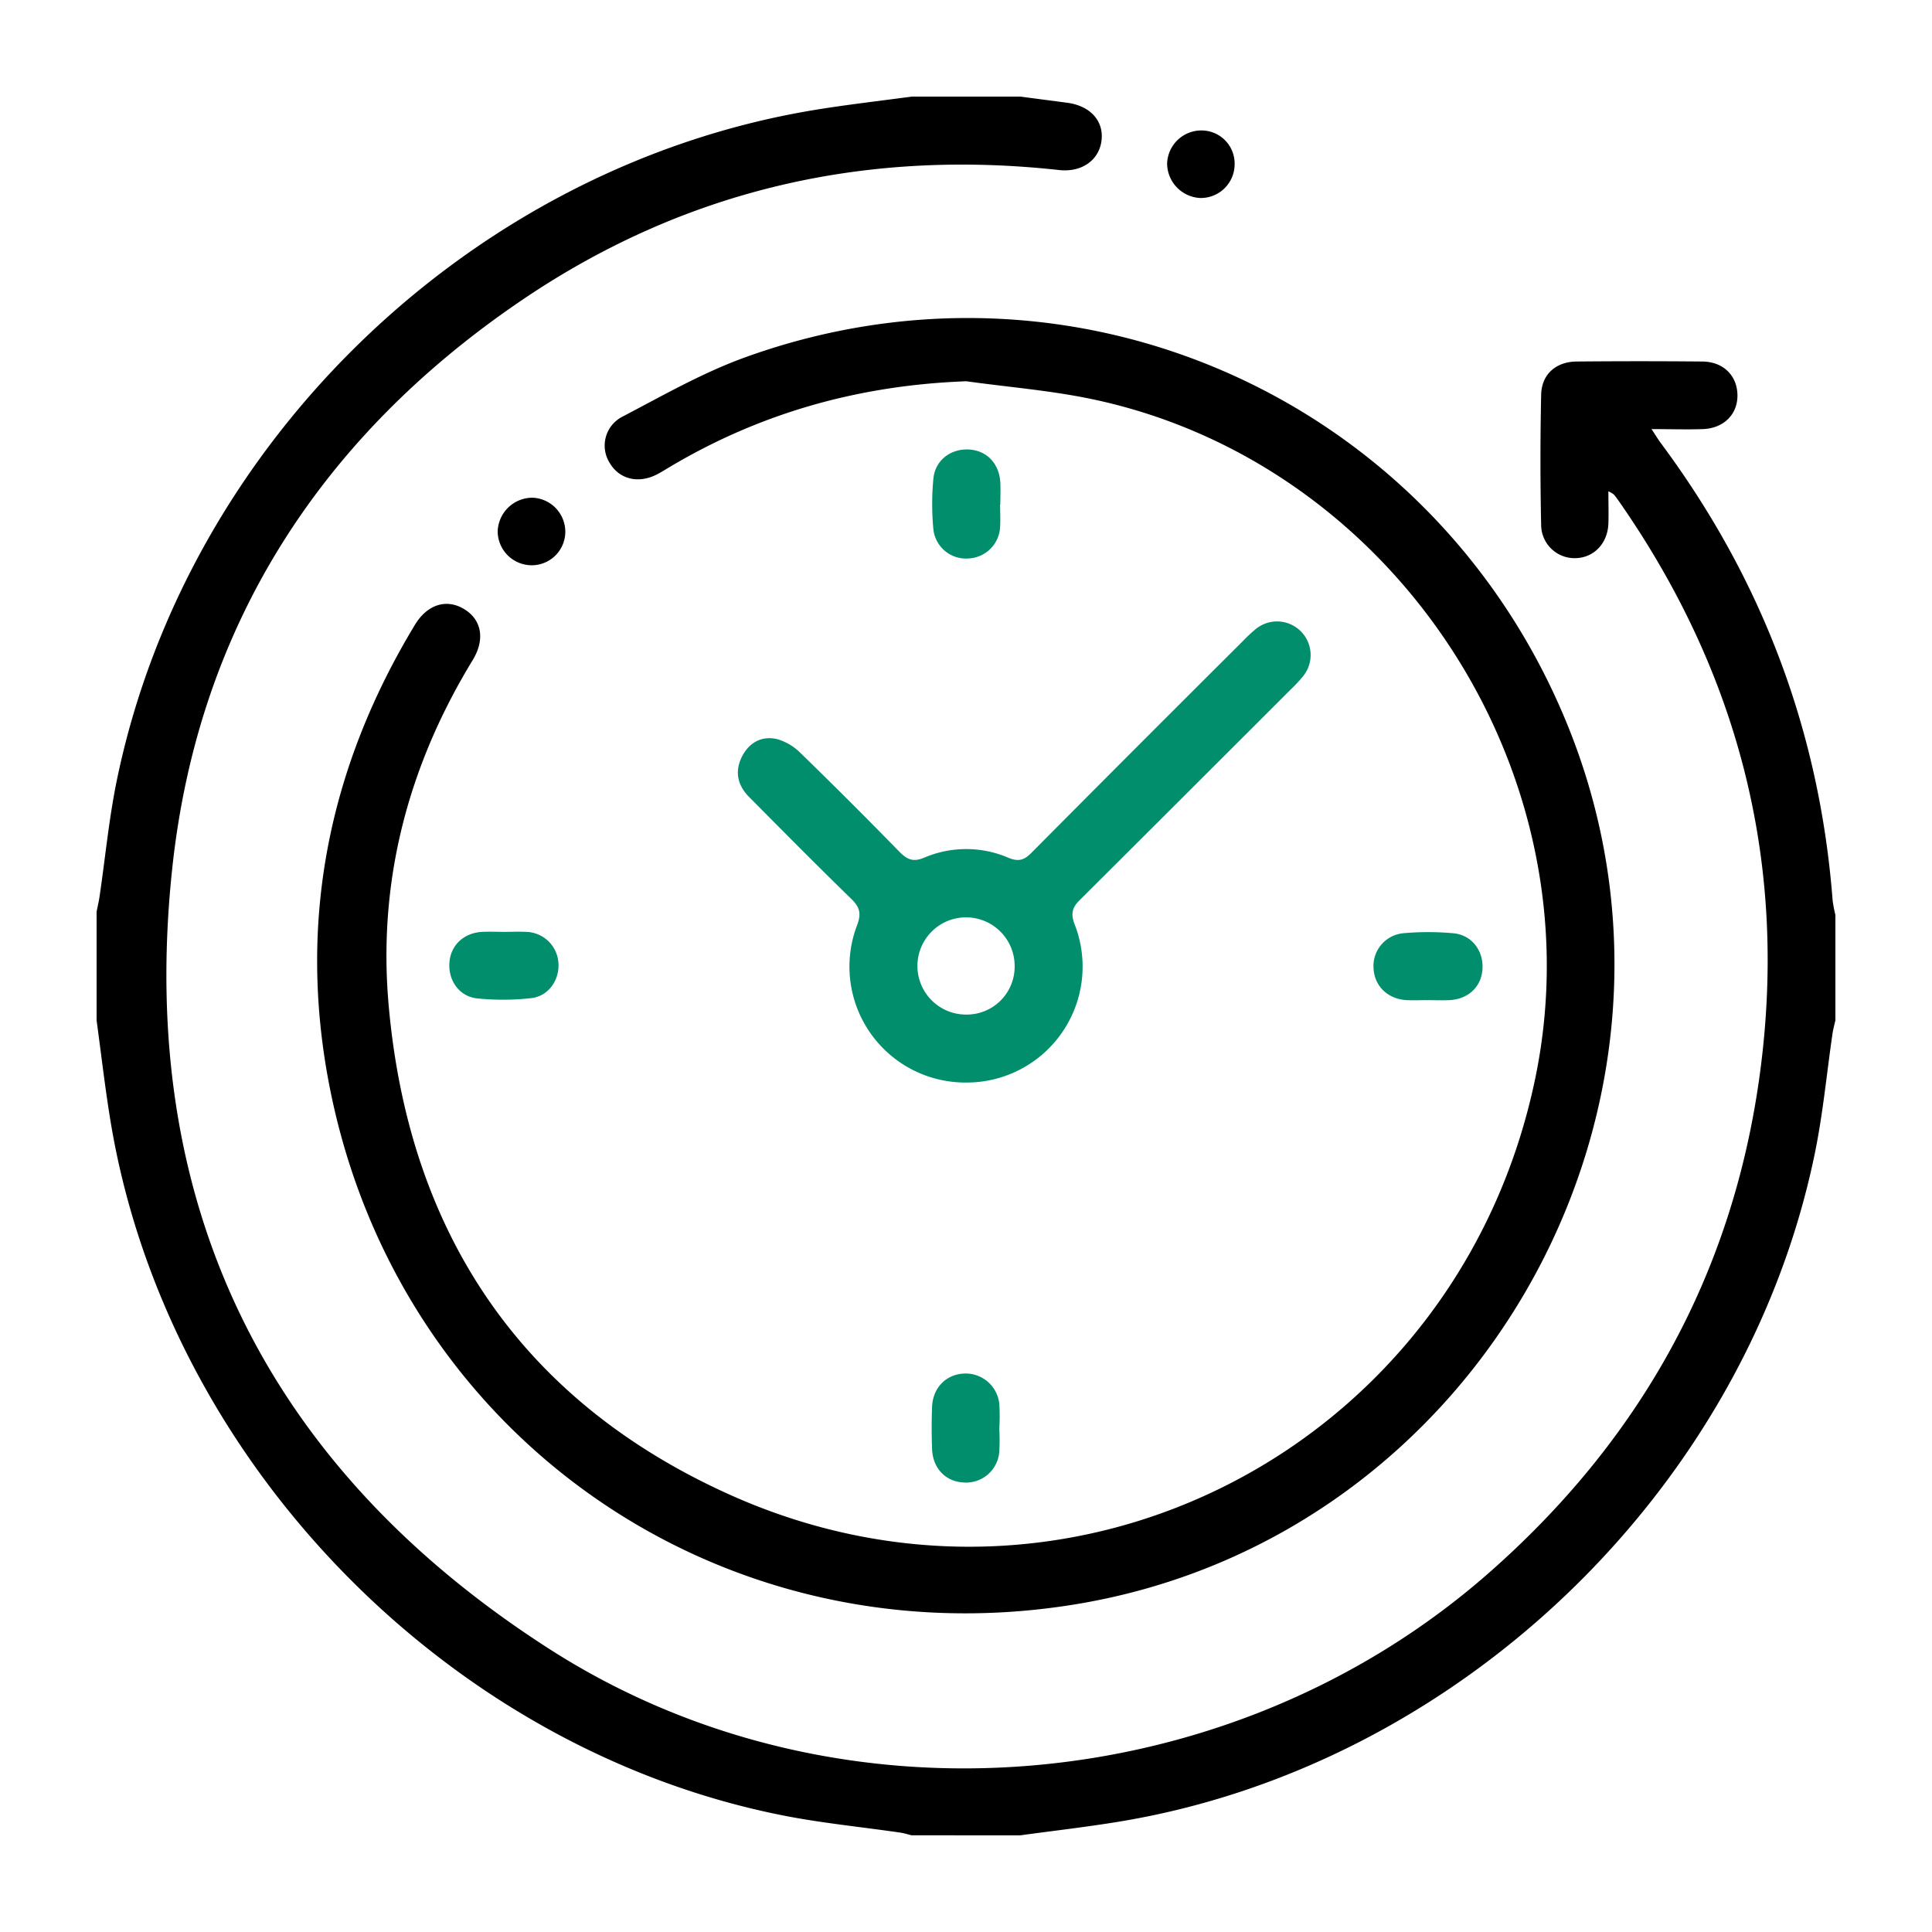 <svg id="Capa_1" data-name="Capa 1" xmlns="http://www.w3.org/2000/svg" viewBox="0 0 500 500"><defs><style>.cls-1{fill:#008e6c;}</style></defs><path d="M264.06,25l12.12,1.59c6,.8,9.52,4.72,8.89,9.8s-5.13,8.25-10.93,7.62c-50.4-5.55-97.09,5.2-139,33.61-52,35.24-83.8,84.31-90.54,146.89-9.38,87,24.3,155.33,97.77,202.37,74.85,47.92,176.15,38.77,242.79-19.68,38.83-34.06,62.77-76.47,70.06-127.62C463,225,450.53,175,419,129.75c-.42-.6-.85-1.2-1.32-1.76a7.94,7.94,0,0,0-1.43-.84c0,3,.09,5.73,0,8.41-.22,5.11-3.75,8.76-8.47,8.89a8.65,8.65,0,0,1-8.93-8.46q-.36-16.91,0-33.83c.11-5.28,3.81-8.55,9.2-8.6q16.26-.15,32.51,0c5.46.06,9,3.65,9.09,8.65s-3.54,8.64-8.94,8.84c-4.2.15-8.41,0-13.3,0,1.06,1.59,1.69,2.66,2.43,3.65C456,149.89,470.92,189.27,474.28,233a33.86,33.86,0,0,0,.72,3.8v27.24c-.25,1.13-.57,2.26-.74,3.4-1.52,10.41-2.49,20.94-4.62,31.22-18,87.21-92.63,158.61-180.44,172.85-8.35,1.36-16.76,2.32-25.14,3.47H235.94c-1-.24-1.95-.56-2.94-.7-10.27-1.5-20.64-2.49-30.79-4.53C115,452.31,42.74,377.33,28.52,289.65c-1.38-8.5-2.36-17.06-3.52-25.59V235.94c.25-1.27.56-2.54.75-3.82,1.5-10.12,2.45-20.35,4.52-30.35C48.44,114,122.51,43,210.79,28.46c8.35-1.37,16.76-2.32,25.15-3.46Z"/><path d="M250.09,98.67c-27.39,1-52.74,8-76.22,21.86-1.26.74-2.49,1.54-3.79,2.21-4.79,2.51-9.75,1.33-12.25-2.87a8.4,8.4,0,0,1,3.36-12.09c10.34-5.41,20.6-11.29,31.51-15.25C277.62,61.75,370.13,102.63,405,186c41.41,98.92-21.81,212.58-127.58,229.34C186.49,429.76,102.9,371.66,85.25,281,77,238.59,85,198.67,107.39,161.69c3.17-5.23,8.08-6.78,12.57-4.15,4.68,2.73,5.69,7.87,2.34,13.35-16.75,27.47-24.56,57.29-21.71,89.31,5.22,58.85,34.31,102.34,88.24,126.61,88.71,39.91,188.84-12.53,208.53-107.91,16.23-78.66-36.24-159.12-114.77-175.61C271.9,101.05,260.93,100.18,250.09,98.67Z"/><path class="cls-1" d="M250.11,280.16a30,30,0,0,1-28.3-40.7c1.13-3,.73-4.66-1.46-6.79-8.92-8.69-17.68-17.54-26.44-26.37-3-3-3.85-6.57-1.91-10.45,1.85-3.68,5.11-5.48,9.06-4.58A14.07,14.07,0,0,1,207.3,195q12.91,12.56,25.49,25.46c2,2,3.51,2.71,6.4,1.5A27.64,27.64,0,0,1,261,222c2.68,1.1,4.15.54,6-1.36q27.24-27.43,54.64-54.71a37.86,37.86,0,0,1,3.19-3A8.69,8.69,0,0,1,337.24,175a37.66,37.66,0,0,1-3.29,3.52q-27.18,27.19-54.42,54.32c-2.06,2-2.48,3.59-1.41,6.4A30,30,0,0,1,250.11,280.16ZM262.59,250a12.58,12.58,0,1,0-12.51,12.57A12.4,12.4,0,0,0,262.59,250Z"/><path class="cls-1" d="M369.37,258.84c-1.75,0-3.5.07-5.24,0-4.91-.25-8.38-3.55-8.65-8.15a8.52,8.52,0,0,1,7.57-9.16,71.65,71.65,0,0,1,13.1,0c4.74.44,7.77,4.49,7.52,9.16s-3.67,7.91-8.61,8.15C373.17,258.92,371.27,258.84,369.37,258.84Z"/><path class="cls-1" d="M258.61,369.64a52,52,0,0,1,0,6.12,8.62,8.62,0,0,1-9.31,7.9c-4.61-.26-7.9-3.69-8.08-8.65-.13-3.64-.14-7.29,0-10.93.2-4.9,3.58-8.36,8.18-8.6a8.75,8.75,0,0,1,9.23,8,54.3,54.3,0,0,1,0,6.12Z"/><path class="cls-1" d="M258.83,130.57c0,1.89.11,3.8,0,5.68a8.56,8.56,0,0,1-8.07,8.27,8.48,8.48,0,0,1-9.2-7.52,69.08,69.08,0,0,1,0-13.1c.44-4.77,4.45-7.79,9.12-7.57s7.93,3.61,8.2,8.55c.1,1.89,0,3.79,0,5.69Z"/><path class="cls-1" d="M130.49,241.17c1.9,0,3.8-.1,5.69,0a8.59,8.59,0,0,1,8.34,8c.32,4.41-2.52,8.62-7,9.14a65.71,65.71,0,0,1-14,.08c-4.71-.48-7.6-4.73-7.2-9.4.36-4.41,3.75-7.57,8.46-7.82C126.7,241.08,128.6,241.16,130.49,241.17Z"/><path d="M319.51,42.81a8.74,8.74,0,0,1-8.91,8.43,9,9,0,0,1-8.55-8.91,8.86,8.86,0,0,1,9.26-8.56A8.57,8.57,0,0,1,319.51,42.81Z"/><path d="M146.3,137.78a8.69,8.69,0,0,1-8.81,8.51,8.83,8.83,0,0,1-8.69-8.69,9,9,0,0,1,9.1-8.79A8.83,8.83,0,0,1,146.3,137.78Z"/></svg>